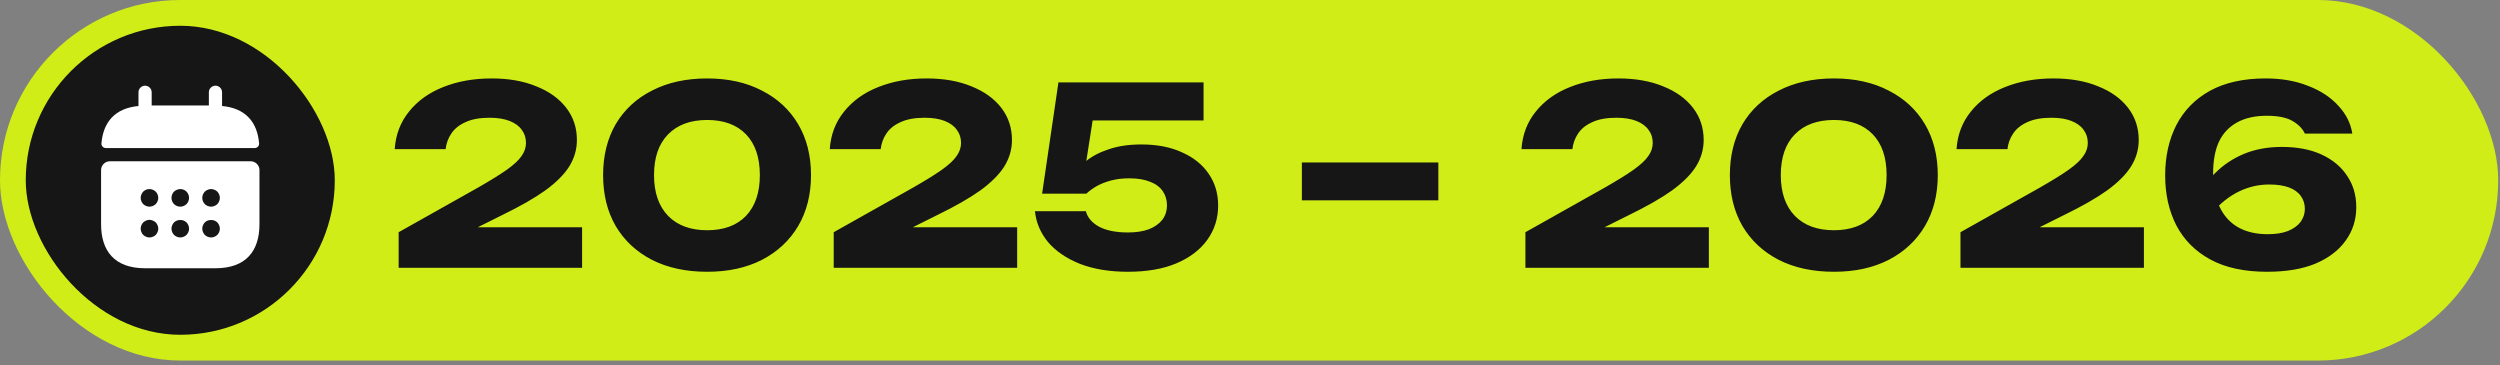 <?xml version="1.0" encoding="UTF-8"?> <svg xmlns="http://www.w3.org/2000/svg" width="445" height="65" viewBox="0 0 445 65" fill="none"><rect x="0" y="0" width="445" height="65" fill="#808080" stroke="none"/><rect width="444.68" height="64.176" rx="32.088" fill="#D0ED17"></rect><rect x="4.584" y="4.584" width="55.008" height="55.008" rx="27.504" fill="#161616"></rect><path d="M39.528 18.869V16.426C39.528 15.784 38.995 15.251 38.353 15.251C37.711 15.251 37.178 15.784 37.178 16.426V18.775H26.998V16.426C26.998 15.784 26.466 15.251 25.823 15.251C25.181 15.251 24.649 15.784 24.649 16.426V18.869C20.42 19.261 18.368 21.782 18.055 25.526C18.024 25.98 18.4 26.355 18.838 26.355L45.338 26.355C45.792 26.355 46.168 25.964 46.121 25.526C45.808 21.782 43.757 19.261 39.528 18.869Z" fill="white"></path><path d="M44.618 28.705H19.559C18.697 28.705 17.992 29.41 17.992 30.271V39.919C17.992 44.617 20.342 47.75 25.823 47.75H38.353C43.835 47.75 46.184 44.617 46.184 39.919V30.271C46.184 29.41 45.479 28.705 44.618 28.705ZM27.719 41.814C27.64 41.877 27.562 41.955 27.484 42.002C27.39 42.065 27.296 42.111 27.202 42.143C27.108 42.19 27.014 42.221 26.92 42.237C26.81 42.252 26.716 42.268 26.607 42.268C26.403 42.268 26.199 42.221 26.012 42.143C25.808 42.065 25.651 41.955 25.495 41.814C25.213 41.516 25.04 41.109 25.04 40.702C25.04 40.295 25.213 39.888 25.495 39.59C25.651 39.449 25.808 39.339 26.012 39.261C26.293 39.136 26.607 39.104 26.92 39.167C27.014 39.183 27.108 39.214 27.202 39.261C27.296 39.292 27.39 39.339 27.484 39.402C27.562 39.465 27.64 39.527 27.719 39.59C28 39.888 28.173 40.295 28.173 40.702C28.173 41.109 28 41.516 27.719 41.814ZM27.719 36.332C27.421 36.614 27.014 36.786 26.607 36.786C26.199 36.786 25.792 36.614 25.495 36.332C25.213 36.035 25.04 35.627 25.04 35.22C25.04 34.813 25.213 34.406 25.495 34.108C25.933 33.67 26.622 33.529 27.202 33.779C27.405 33.858 27.578 33.967 27.719 34.108C28 34.406 28.173 34.813 28.173 35.22C28.173 35.627 28 36.035 27.719 36.332ZM33.2 41.814C32.903 42.096 32.495 42.268 32.088 42.268C31.681 42.268 31.274 42.096 30.976 41.814C30.694 41.516 30.522 41.109 30.522 40.702C30.522 40.295 30.694 39.888 30.976 39.59C31.556 39.01 32.621 39.01 33.2 39.59C33.482 39.888 33.654 40.295 33.654 40.702C33.654 41.109 33.482 41.516 33.2 41.814ZM33.2 36.332C33.122 36.395 33.044 36.458 32.965 36.52C32.871 36.583 32.777 36.63 32.684 36.661C32.59 36.708 32.495 36.739 32.401 36.755C32.292 36.771 32.198 36.786 32.088 36.786C31.681 36.786 31.274 36.614 30.976 36.332C30.694 36.035 30.522 35.627 30.522 35.22C30.522 34.813 30.694 34.406 30.976 34.108C31.117 33.967 31.29 33.858 31.493 33.779C32.073 33.529 32.762 33.67 33.2 34.108C33.482 34.406 33.654 34.813 33.654 35.22C33.654 35.627 33.482 36.035 33.2 36.332ZM38.682 41.814C38.384 42.096 37.977 42.268 37.57 42.268C37.163 42.268 36.756 42.096 36.458 41.814C36.176 41.516 36.004 41.109 36.004 40.702C36.004 40.295 36.176 39.888 36.458 39.59C37.038 39.01 38.102 39.01 38.682 39.59C38.964 39.888 39.136 40.295 39.136 40.702C39.136 41.109 38.964 41.516 38.682 41.814ZM38.682 36.332C38.604 36.395 38.525 36.458 38.447 36.52C38.353 36.583 38.259 36.63 38.165 36.661C38.071 36.708 37.977 36.739 37.883 36.755C37.774 36.771 37.664 36.786 37.57 36.786C37.163 36.786 36.756 36.614 36.458 36.332C36.176 36.035 36.004 35.627 36.004 35.22C36.004 34.813 36.176 34.406 36.458 34.108C36.615 33.967 36.771 33.858 36.975 33.779C37.257 33.654 37.57 33.623 37.883 33.685C37.977 33.701 38.071 33.732 38.165 33.779C38.259 33.811 38.353 33.858 38.447 33.92C38.525 33.983 38.604 34.046 38.682 34.108C38.964 34.406 39.136 34.813 39.136 35.22C39.136 35.627 38.964 36.035 38.682 36.332Z" fill="white"></path><path d="M70.256 26.548C70.432 23.966 71.283 21.737 72.808 19.859C74.334 17.952 76.358 16.5 78.881 15.502C81.434 14.476 84.309 13.962 87.507 13.962C90.558 13.962 93.213 14.432 95.472 15.37C97.76 16.28 99.535 17.556 100.796 19.199C102.058 20.842 102.689 22.749 102.689 24.92C102.689 26.592 102.234 28.162 101.324 29.629C100.415 31.066 98.992 32.489 97.056 33.897C95.12 35.276 92.582 36.728 89.443 38.254L80.377 42.786L80.025 40.454H103.613V47.671H70.96V41.334L85.13 33.369C87.33 32.108 89.032 31.051 90.235 30.201C91.467 29.32 92.332 28.514 92.831 27.78C93.359 27.047 93.623 26.269 93.623 25.448C93.623 24.538 93.374 23.761 92.875 23.116C92.406 22.441 91.687 21.913 90.719 21.531C89.751 21.15 88.563 20.959 87.154 20.959C85.394 20.959 83.957 21.223 82.842 21.751C81.727 22.25 80.891 22.925 80.333 23.776C79.776 24.597 79.439 25.521 79.321 26.548H70.256ZM125.878 48.375C122.123 48.375 118.852 47.671 116.065 46.263C113.278 44.825 111.121 42.816 109.596 40.234C108.1 37.652 107.352 34.631 107.352 31.169C107.352 27.707 108.1 24.685 109.596 22.104C111.121 19.522 113.278 17.527 116.065 16.119C118.852 14.681 122.123 13.962 125.878 13.962C129.604 13.962 132.846 14.681 135.604 16.119C138.391 17.527 140.547 19.522 142.073 22.104C143.598 24.685 144.361 27.707 144.361 31.169C144.361 34.631 143.598 37.652 142.073 40.234C140.547 42.816 138.391 44.825 135.604 46.263C132.846 47.671 129.604 48.375 125.878 48.375ZM125.878 40.982C128.841 40.982 131.144 40.131 132.787 38.43C134.43 36.699 135.252 34.279 135.252 31.169C135.252 28.03 134.43 25.609 132.787 23.908C131.144 22.206 128.841 21.355 125.878 21.355C122.915 21.355 120.597 22.206 118.925 23.908C117.253 25.609 116.417 28.03 116.417 31.169C116.417 34.279 117.253 36.699 118.925 38.43C120.597 40.131 122.915 40.982 125.878 40.982ZM147.697 26.548C147.873 23.966 148.724 21.737 150.249 19.859C151.775 17.952 153.799 16.5 156.322 15.502C158.874 14.476 161.749 13.962 164.947 13.962C167.998 13.962 170.653 14.432 172.912 15.37C175.201 16.28 176.976 17.556 178.237 19.199C179.499 20.842 180.129 22.749 180.129 24.92C180.129 26.592 179.675 28.162 178.765 29.629C177.856 31.066 176.433 32.489 174.497 33.897C172.56 35.276 170.023 36.728 166.884 38.254L157.818 42.786L157.466 40.454H181.054V47.671H148.401V41.334L162.571 33.369C164.771 32.108 166.473 31.051 167.676 30.201C168.908 29.32 169.773 28.514 170.272 27.78C170.8 27.047 171.064 26.269 171.064 25.448C171.064 24.538 170.815 23.761 170.316 23.116C169.847 22.441 169.128 21.913 168.16 21.531C167.192 21.15 166.003 20.959 164.595 20.959C162.835 20.959 161.397 21.223 160.283 21.751C159.168 22.25 158.332 22.925 157.774 23.776C157.217 24.597 156.879 25.521 156.762 26.548H147.697ZM188.401 14.666H214.233V21.443H191.085L194.738 19.859L192.89 31.697L190.645 31.741C191.291 30.626 192.171 29.614 193.286 28.704C194.4 27.795 195.779 27.076 197.422 26.548C199.065 25.991 200.972 25.712 203.143 25.712C205.959 25.712 208.38 26.181 210.404 27.12C212.458 28.03 214.042 29.306 215.157 30.949C216.272 32.562 216.829 34.44 216.829 36.582C216.829 38.87 216.184 40.909 214.893 42.698C213.631 44.459 211.798 45.852 209.392 46.879C207.016 47.877 204.14 48.375 200.767 48.375C197.51 48.375 194.664 47.906 192.229 46.967C189.824 45.999 187.931 44.708 186.553 43.094C185.203 41.452 184.426 39.618 184.22 37.594H193.286C193.579 38.738 194.371 39.662 195.662 40.366C196.953 41.041 198.654 41.378 200.767 41.378C202.234 41.378 203.48 41.188 204.507 40.806C205.534 40.395 206.326 39.838 206.884 39.134C207.441 38.401 207.72 37.535 207.72 36.538C207.72 35.599 207.47 34.763 206.972 34.029C206.473 33.296 205.725 32.738 204.727 32.357C203.73 31.946 202.498 31.741 201.031 31.741C199.799 31.741 198.698 31.873 197.73 32.137C196.762 32.401 195.911 32.738 195.178 33.149C194.474 33.56 193.872 34 193.374 34.469H185.496L188.401 14.666ZM231.733 28.924H256.025V35.657H231.733V28.924ZM270.82 26.548C270.996 23.966 271.847 21.737 273.372 19.859C274.898 17.952 276.922 16.5 279.445 15.502C281.997 14.476 284.873 13.962 288.07 13.962C291.121 13.962 293.777 14.432 296.036 15.37C298.324 16.28 300.099 17.556 301.36 19.199C302.622 20.842 303.253 22.749 303.253 24.92C303.253 26.592 302.798 28.162 301.888 29.629C300.979 31.066 299.556 32.489 297.62 33.897C295.683 35.276 293.146 36.728 290.007 38.254L280.941 42.786L280.589 40.454H304.177V47.671H271.524V41.334L285.694 33.369C287.894 32.108 289.596 31.051 290.799 30.201C292.031 29.32 292.896 28.514 293.395 27.78C293.923 27.047 294.187 26.269 294.187 25.448C294.187 24.538 293.938 23.761 293.439 23.116C292.97 22.441 292.251 21.913 291.283 21.531C290.315 21.15 289.127 20.959 287.718 20.959C285.958 20.959 284.521 21.223 283.406 21.751C282.291 22.25 281.455 22.925 280.897 23.776C280.34 24.597 280.003 25.521 279.885 26.548H270.82ZM326.442 48.375C322.687 48.375 319.416 47.671 316.629 46.263C313.842 44.825 311.685 42.816 310.16 40.234C308.664 37.652 307.915 34.631 307.915 31.169C307.915 27.707 308.664 24.685 310.16 22.104C311.685 19.522 313.842 17.527 316.629 16.119C319.416 14.681 322.687 13.962 326.442 13.962C330.168 13.962 333.41 14.681 336.168 16.119C338.955 17.527 341.111 19.522 342.636 22.104C344.162 24.685 344.925 27.707 344.925 31.169C344.925 34.631 344.162 37.652 342.636 40.234C341.111 42.816 338.955 44.825 336.168 46.263C333.41 47.671 330.168 48.375 326.442 48.375ZM326.442 40.982C329.405 40.982 331.708 40.131 333.351 38.43C334.994 36.699 335.815 34.279 335.815 31.169C335.815 28.03 334.994 25.609 333.351 23.908C331.708 22.206 329.405 21.355 326.442 21.355C323.479 21.355 321.161 22.206 319.489 23.908C317.817 25.609 316.981 28.03 316.981 31.169C316.981 34.279 317.817 36.699 319.489 38.43C321.161 40.131 323.479 40.982 326.442 40.982ZM348.261 26.548C348.437 23.966 349.287 21.737 350.813 19.859C352.339 17.952 354.363 16.5 356.886 15.502C359.438 14.476 362.313 13.962 365.511 13.962C368.562 13.962 371.217 14.432 373.476 15.37C375.765 16.28 377.54 17.556 378.801 19.199C380.063 20.842 380.693 22.749 380.693 24.92C380.693 26.592 380.239 28.162 379.329 29.629C378.42 31.066 376.997 32.489 375.061 33.897C373.124 35.276 370.587 36.728 367.447 38.254L358.382 42.786L358.03 40.454H381.617V47.671H348.965V41.334L363.135 33.369C365.335 32.108 367.037 31.051 368.24 30.201C369.472 29.32 370.337 28.514 370.836 27.78C371.364 27.047 371.628 26.269 371.628 25.448C371.628 24.538 371.379 23.761 370.88 23.116C370.411 22.441 369.692 21.913 368.724 21.531C367.755 21.15 366.567 20.959 365.159 20.959C363.399 20.959 361.961 21.223 360.846 21.751C359.732 22.25 358.896 22.925 358.338 23.776C357.781 24.597 357.443 25.521 357.326 26.548L348.261 26.548ZM403.267 13.962C406.113 13.962 408.636 14.402 410.836 15.283C413.066 16.133 414.855 17.307 416.205 18.803C417.584 20.27 418.42 21.927 418.713 23.776H410.264C409.853 22.896 409.12 22.148 408.064 21.531C407.007 20.915 405.482 20.607 403.487 20.607C401.345 20.607 399.556 21.018 398.118 21.839C396.71 22.632 395.654 23.776 394.95 25.272C394.275 26.768 393.938 28.616 393.938 30.817C393.938 33.193 394.319 35.188 395.082 36.802C395.844 38.415 396.945 39.633 398.382 40.454C399.82 41.276 401.58 41.686 403.663 41.686C405.1 41.686 406.303 41.496 407.271 41.114C408.269 40.703 409.017 40.161 409.516 39.486C410.015 38.782 410.264 38.019 410.264 37.198C410.264 36.318 410.029 35.555 409.56 34.909C409.09 34.235 408.386 33.721 407.447 33.369C406.509 33.017 405.335 32.841 403.927 32.841C402.049 32.841 400.26 33.252 398.558 34.073C396.857 34.895 395.302 36.112 393.894 37.726L390.813 35.613C391.723 33.794 392.896 32.181 394.334 30.773C395.771 29.335 397.473 28.206 399.438 27.384C401.433 26.563 403.678 26.152 406.171 26.152C408.929 26.152 411.291 26.607 413.256 27.516C415.222 28.426 416.733 29.687 417.789 31.301C418.874 32.885 419.417 34.748 419.417 36.89C419.417 39.119 418.786 41.099 417.525 42.831C416.293 44.561 414.503 45.926 412.156 46.923C409.809 47.891 406.934 48.375 403.531 48.375C399.482 48.375 396.109 47.642 393.409 46.175C390.74 44.708 388.73 42.684 387.381 40.102C386.06 37.52 385.4 34.557 385.4 31.213C385.4 27.868 386.06 24.89 387.381 22.279C388.73 19.669 390.725 17.63 393.365 16.163C396.035 14.696 399.336 13.962 403.267 13.962Z" fill="#161616"></path></svg> 